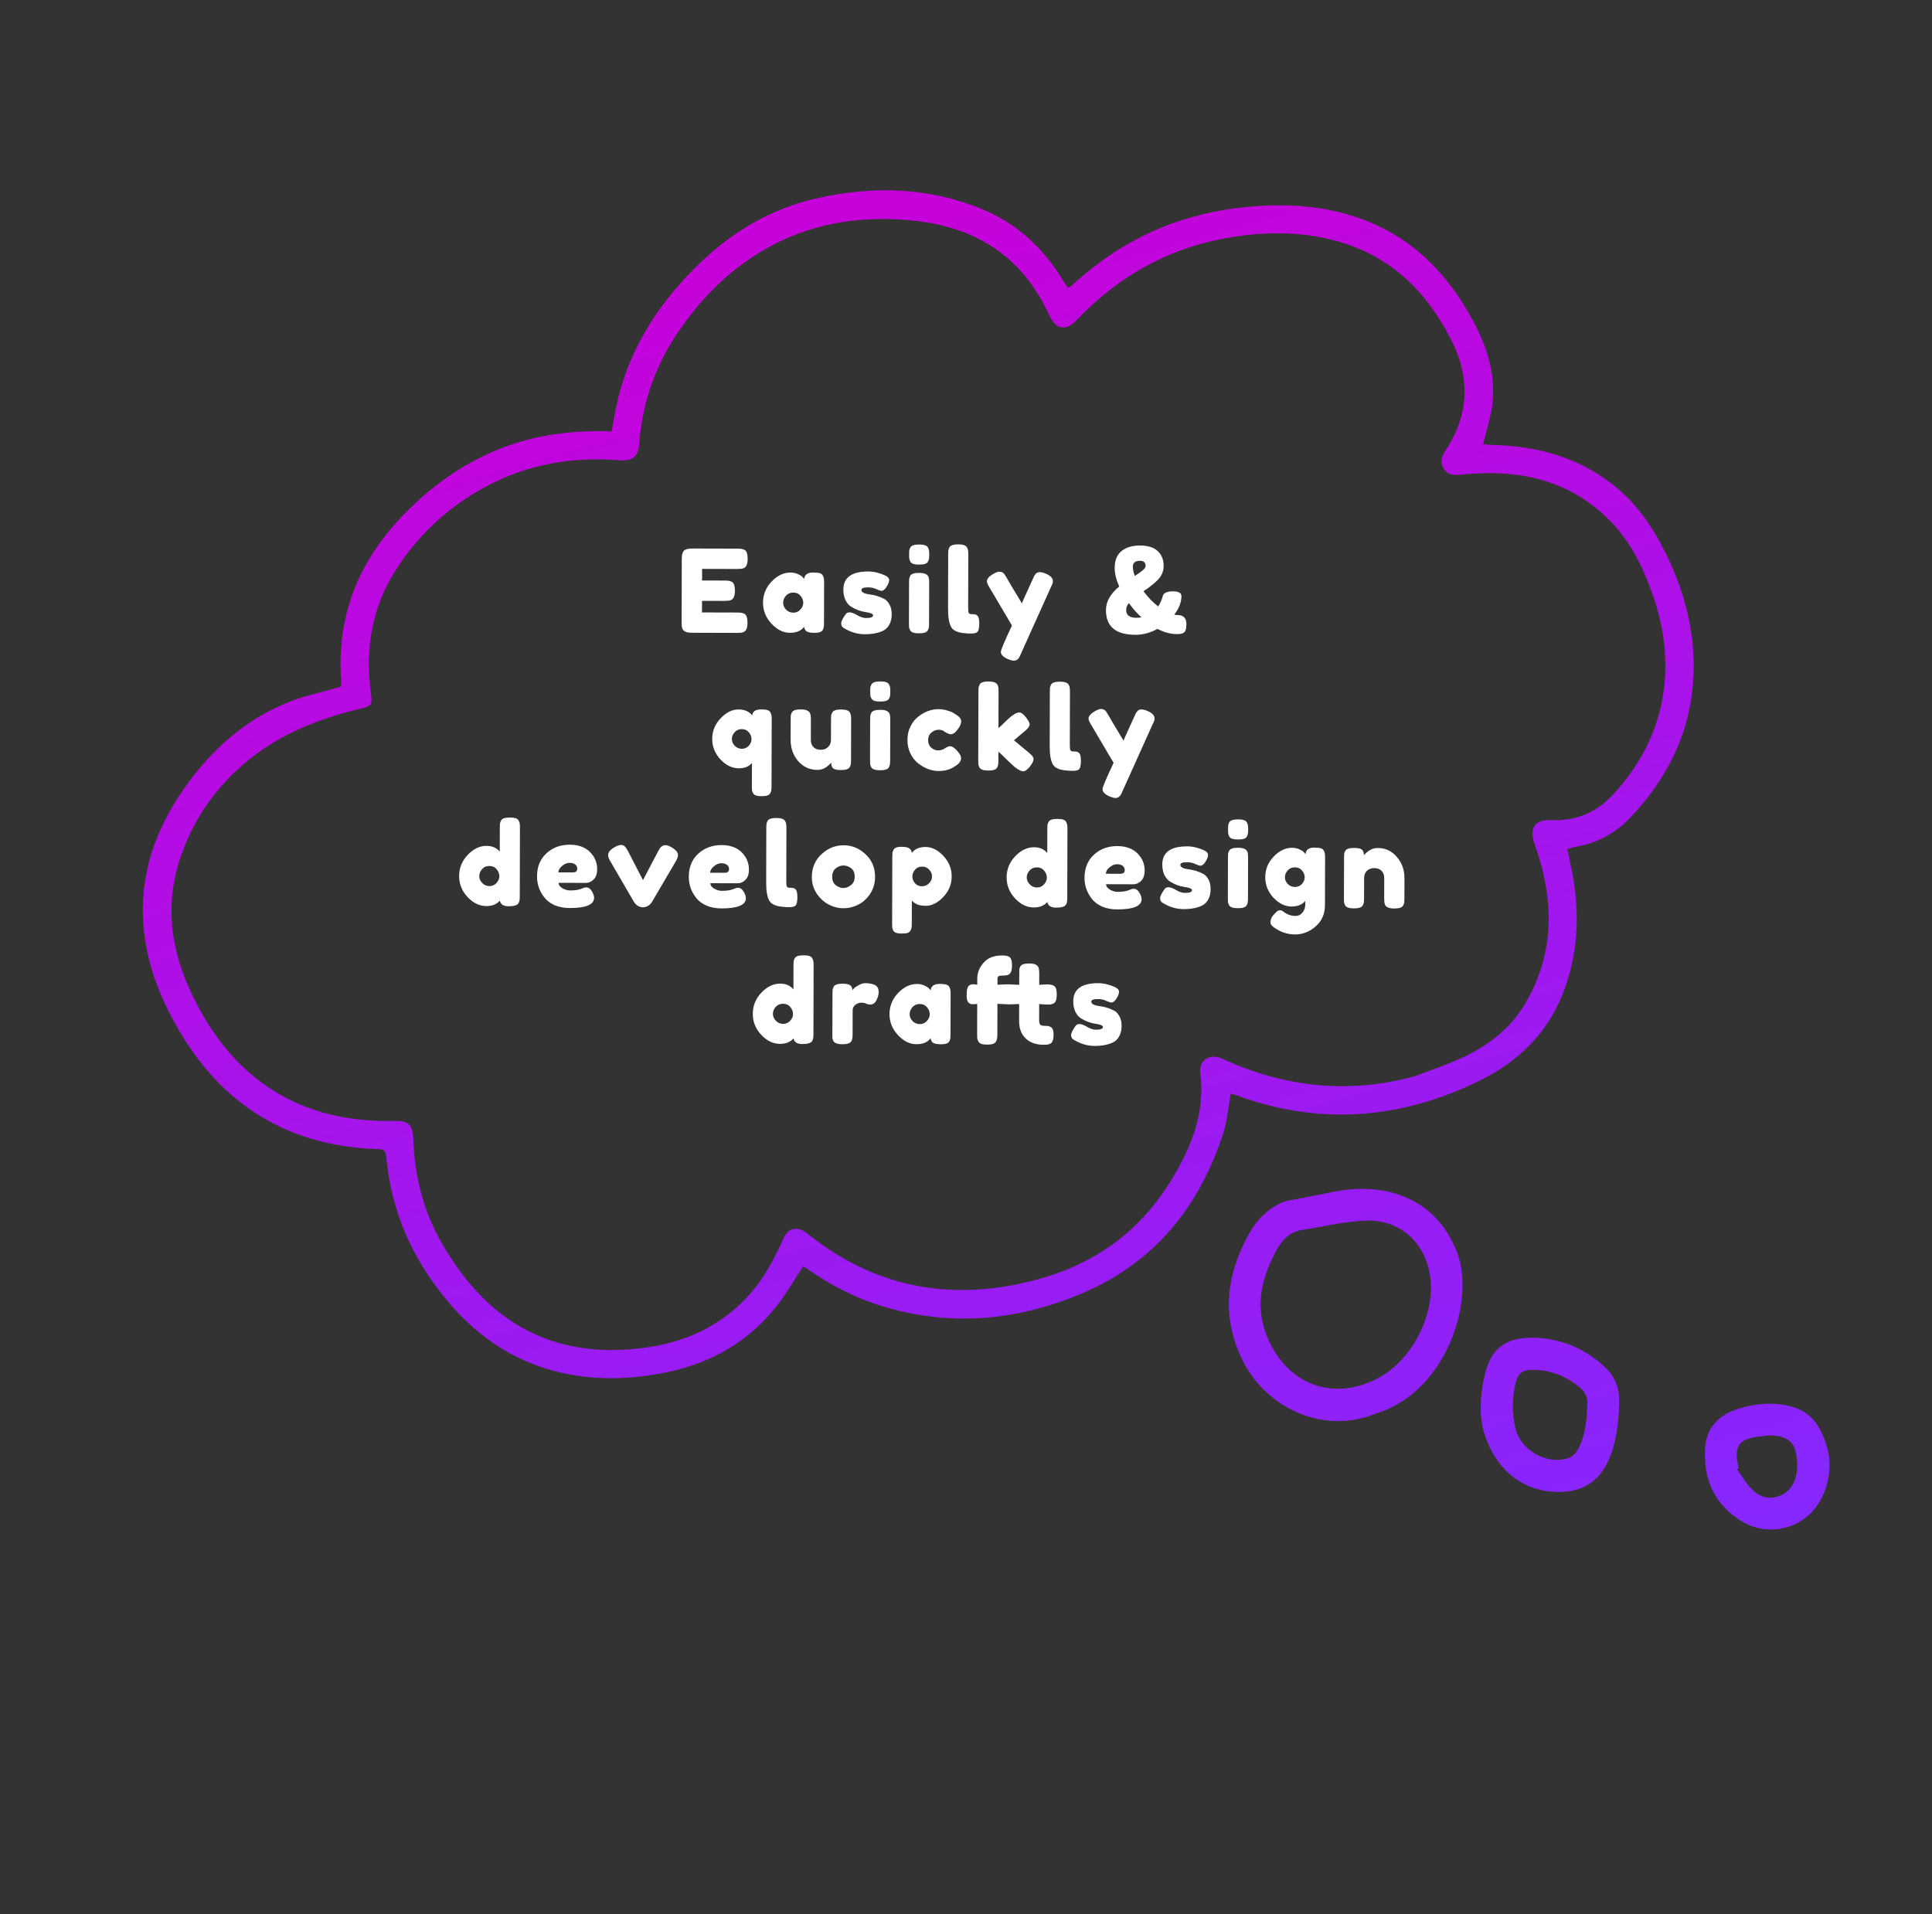 <?xml version="1.0" encoding="UTF-8"?> <svg xmlns="http://www.w3.org/2000/svg" width="437" height="433" viewBox="0 0 437 433" fill="none"><rect x="0" y="0" width="437" height="433" fill="#333333" stroke="none"/><path d="M158.784 138.546L166.792 138.566C167.191 138.567 167.485 138.585 167.676 138.62C167.884 138.638 168.118 138.716 168.377 138.856C168.845 139.1 169.077 139.776 169.074 140.886C169.071 142.099 168.749 142.809 168.107 143.015C167.812 143.118 167.361 143.169 166.755 143.168L156.459 143.142C155.245 143.139 154.535 142.808 154.329 142.148C154.226 141.871 154.175 141.429 154.176 140.822L154.213 126.366C154.215 125.482 154.381 124.884 154.711 124.573C155.042 124.245 155.666 124.082 156.585 124.084L166.829 124.11C167.227 124.111 167.522 124.129 167.712 124.164C167.92 124.182 168.154 124.26 168.414 124.4C168.881 124.644 169.114 125.32 169.111 126.43C169.108 127.643 168.785 128.353 168.143 128.559C167.848 128.662 167.398 128.713 166.791 128.712L158.809 128.692L158.802 131.318L163.95 131.331C164.349 131.332 164.644 131.35 164.834 131.385C165.042 131.403 165.276 131.481 165.536 131.621C166.003 131.864 166.235 132.541 166.233 133.65C166.229 134.864 165.898 135.574 165.239 135.78C164.944 135.883 164.493 135.934 163.887 135.932L158.791 135.92L158.784 138.546ZM181.883 130.96C181.99 129.989 182.676 129.506 183.941 129.509C184.617 129.511 185.12 129.564 185.449 129.669C185.778 129.774 186.003 129.956 186.123 130.216C186.261 130.477 186.339 130.711 186.356 130.919C186.39 131.11 186.406 131.405 186.405 131.803L186.382 140.903C186.381 141.302 186.363 141.605 186.328 141.813C186.31 142.004 186.24 142.229 186.118 142.488C185.875 142.939 185.276 143.162 184.323 143.16C183.387 143.158 182.754 143.043 182.426 142.817C182.114 142.574 181.933 142.227 181.882 141.776C181.239 142.693 180.163 143.149 178.655 143.146C177.164 143.142 175.779 142.454 174.5 141.081C173.221 139.709 172.583 138.121 172.588 136.318C172.593 134.498 173.238 132.914 174.524 131.565C175.827 130.199 177.25 129.518 178.793 129.522C179.382 129.523 179.919 129.629 180.404 129.838C180.889 130.047 181.227 130.247 181.417 130.439C181.607 130.612 181.763 130.786 181.883 130.96ZM177.138 136.356C177.136 136.928 177.36 137.448 177.81 137.918C178.259 138.369 178.805 138.596 179.446 138.598C180.088 138.599 180.617 138.367 181.034 137.9C181.468 137.433 181.686 136.922 181.688 136.367C181.689 135.795 181.483 135.266 181.068 134.78C180.67 134.293 180.125 134.049 179.432 134.048C178.756 134.046 178.2 134.287 177.766 134.771C177.349 135.256 177.139 135.784 177.138 136.356ZM190.766 142.006C190.437 141.797 190.273 141.468 190.274 141.017C190.276 140.566 190.607 139.882 191.268 138.965C191.459 138.671 191.763 138.525 192.179 138.526C192.612 138.527 193.192 138.745 193.919 139.18C194.646 139.598 195.304 139.808 195.893 139.809C196.951 139.812 197.48 139.605 197.481 139.189C197.482 138.86 196.902 138.616 195.741 138.457C194.649 138.298 193.567 137.888 192.494 137.227C191.992 136.913 191.577 136.427 191.25 135.767C190.922 135.091 190.759 134.293 190.762 133.374C190.769 130.636 192.653 129.271 196.414 129.28C197.645 129.284 198.909 129.581 200.208 130.174C200.814 130.453 201.116 130.8 201.115 131.216C201.114 131.632 200.922 132.143 200.539 132.749C200.156 133.355 199.766 133.657 199.367 133.656C199.159 133.655 198.769 133.524 198.198 133.263C197.644 133.002 197.038 132.87 196.379 132.868C195.356 132.866 194.844 133.055 194.844 133.436C194.842 133.956 195.431 134.296 196.609 134.455C197.753 134.579 198.861 134.911 199.934 135.451C200.437 135.695 200.851 136.121 201.179 136.728C201.524 137.319 201.696 138.064 201.694 138.966C201.691 139.867 201.516 140.638 201.168 141.278C200.837 141.902 200.368 142.368 199.76 142.679C198.65 143.213 197.254 143.479 195.572 143.474C193.908 143.47 192.306 142.981 190.766 142.006ZM205.618 131.852C205.619 131.453 205.629 131.158 205.647 130.968C205.682 130.76 205.76 130.526 205.882 130.266C206.126 129.816 206.803 129.593 207.912 129.595C208.744 129.597 209.333 129.746 209.679 130.042C209.973 130.285 210.128 130.658 210.144 131.161C210.161 131.334 210.169 131.586 210.168 131.915L210.145 141.015C210.144 141.414 210.126 141.717 210.091 141.925C210.073 142.116 209.995 142.341 209.855 142.6C209.629 143.05 208.961 143.274 207.851 143.271C206.76 143.269 206.093 143.033 205.851 142.564C205.731 142.304 205.653 142.078 205.619 141.888C205.602 141.697 205.594 141.394 205.595 140.978L205.618 131.852ZM209.894 127.052C209.772 127.295 209.547 127.467 209.217 127.571C208.887 127.674 208.445 127.725 207.891 127.723C207.353 127.722 206.92 127.669 206.591 127.564C206.262 127.459 206.028 127.277 205.89 127.016C205.77 126.756 205.692 126.53 205.658 126.34C205.641 126.132 205.633 125.828 205.634 125.43C205.635 125.031 205.645 124.736 205.663 124.546C205.698 124.338 205.776 124.113 205.898 123.87C206.142 123.403 206.819 123.171 207.928 123.173C209.02 123.176 209.678 123.412 209.902 123.88C210.04 124.141 210.118 124.375 210.135 124.583C210.169 124.774 210.185 125.068 210.184 125.467C210.183 125.866 210.165 126.169 210.13 126.377C210.112 126.568 210.034 126.793 209.894 127.052ZM214.471 125.426C214.472 125.027 214.482 124.733 214.5 124.542C214.535 124.334 214.613 124.1 214.735 123.841C214.979 123.373 215.656 123.141 216.765 123.144C217.823 123.146 218.481 123.382 218.739 123.851C218.877 124.111 218.955 124.345 218.972 124.553C219.006 124.761 219.022 125.065 219.021 125.463L218.991 137.501C218.989 138.125 219.04 138.524 219.144 138.698C219.248 138.854 219.473 138.933 219.819 138.933C220.183 138.934 220.426 138.952 220.547 138.987C220.669 139.005 220.816 139.075 220.989 139.196C221.335 139.423 221.507 140.038 221.504 141.044C221.501 142.136 221.326 142.803 220.979 143.044C220.528 143.355 219.453 143.405 217.755 143.192C216.42 143.016 215.555 142.571 215.158 141.86C214.675 141.009 214.436 139.657 214.44 137.802L214.471 125.426ZM236.621 129.798C237.643 130.251 238.153 130.798 238.151 131.44C238.151 131.752 238.08 132.046 237.941 132.323C237.802 132.6 237.732 132.747 237.732 132.765L230.882 147.983C230.742 148.312 230.62 148.563 230.516 148.736C230.429 148.91 230.281 149.074 230.072 149.229C229.864 149.385 229.604 149.462 229.292 149.461C228.98 149.461 228.521 149.329 227.915 149.068C226.893 148.615 226.383 148.076 226.385 147.452C226.386 147.036 227.223 145.053 228.896 141.504L223.744 132.781C223.399 132.208 223.226 131.783 223.227 131.506C223.228 130.951 223.698 130.398 224.635 129.846C225.225 129.5 225.685 129.328 226.015 129.329C226.344 129.33 226.612 129.4 226.82 129.539C227.028 129.678 227.175 129.826 227.261 129.982C227.365 130.121 227.839 130.928 228.685 132.404C229.548 133.862 230.368 135.225 231.145 136.492C231.232 136.215 231.703 135.15 232.557 133.298C233.411 131.428 233.864 130.432 233.916 130.311C233.986 130.19 234.09 130.043 234.229 129.87C234.455 129.576 234.768 129.429 235.166 129.43C235.582 129.431 236.067 129.554 236.621 129.798ZM266.291 143.445C264.783 143.441 263.293 143.047 261.822 142.263C260.173 143.16 258.508 143.607 256.826 143.603C252.372 143.591 250.149 141.731 250.158 138.022C250.163 136.098 251.164 134.315 253.162 132.673C252.472 131.129 252.129 129.733 252.132 128.485C252.137 126.752 252.66 125.47 253.702 124.641C254.744 123.811 256.141 123.399 257.891 123.403C259.642 123.408 260.967 123.827 261.866 124.661C262.765 125.496 263.213 126.632 263.209 128.071C263.206 129.284 262.71 130.375 261.719 131.343C260.989 132.069 259.965 132.873 258.645 133.753C259.664 135.108 260.771 136.255 261.964 137.194C262.452 136.45 262.792 135.688 262.984 134.908C263.159 134.146 263.94 133.767 265.327 133.77C265.916 133.772 266.358 133.851 266.653 134.007C266.964 134.164 267.137 134.329 267.171 134.503C267.223 134.659 267.24 134.867 267.222 135.127C267.149 136.444 266.608 137.751 265.6 139.049C265.86 139.101 266.102 139.128 266.328 139.129C267.68 139.132 268.354 139.818 268.35 141.188C268.348 142.141 268.19 142.756 267.878 143.033C267.565 143.309 267.036 143.446 266.291 143.445ZM256.241 128.183C256.24 128.807 256.385 129.51 256.678 130.29C257.494 129.772 258.102 129.341 258.501 128.995C258.918 128.649 259.127 128.32 259.128 128.008C259.13 127.246 258.706 126.863 257.856 126.861C256.782 126.859 256.243 127.299 256.241 128.183ZM257.018 139.755C257.451 139.756 257.841 139.723 258.188 139.654C257.185 138.75 256.235 137.673 255.336 136.423C254.936 136.925 254.736 137.444 254.734 137.981C254.731 139.16 255.493 139.751 257.018 139.755ZM170.132 161.852C170.238 160.934 170.915 160.476 172.163 160.479C172.822 160.481 173.307 160.534 173.619 160.639C173.931 160.744 174.147 160.926 174.268 161.187C174.406 161.43 174.483 161.647 174.5 161.837C174.534 162.028 174.551 162.323 174.55 162.721L174.512 177.905C174.511 178.304 174.492 178.599 174.457 178.789C174.439 178.98 174.361 179.196 174.222 179.439C174.1 179.681 173.874 179.854 173.544 179.957C173.232 180.06 172.807 180.111 172.27 180.11C171.733 180.108 171.308 180.055 170.996 179.95C170.685 179.846 170.46 179.663 170.322 179.403C170.201 179.16 170.124 178.943 170.089 178.752C170.073 178.561 170.065 178.267 170.066 177.868L170.079 172.616C169.383 173.412 168.403 173.808 167.138 173.805C165.595 173.801 164.202 173.13 162.957 171.792C161.712 170.454 161.092 168.901 161.097 167.134C161.101 165.366 161.738 163.816 163.006 162.484C164.275 161.153 165.611 160.489 167.015 160.492C168.437 160.496 169.476 160.949 170.132 161.852ZM166.189 168.706C166.638 169.158 167.175 169.385 167.799 169.386C168.423 169.388 168.944 169.164 169.361 168.714C169.778 168.247 169.987 167.745 169.988 167.208C169.99 166.653 169.792 166.141 169.394 165.672C168.997 165.186 168.46 164.942 167.784 164.94C167.126 164.939 166.588 165.171 166.17 165.638C165.753 166.088 165.544 166.599 165.543 167.171C165.541 167.743 165.756 168.255 166.189 168.706ZM184.896 174.162C183.145 174.157 181.691 173.495 180.533 172.175C179.392 170.837 178.824 169.215 178.829 167.308L178.841 162.758C178.842 162.342 178.851 162.039 178.869 161.848C178.904 161.658 178.983 161.433 179.105 161.173C179.348 160.705 180.025 160.473 181.134 160.476C182.348 160.479 183.057 160.81 183.264 161.469C183.367 161.747 183.418 162.189 183.416 162.796L183.405 167.346C183.403 168.056 183.601 168.612 183.999 169.011C184.414 169.411 184.959 169.612 185.635 169.613C186.329 169.615 186.884 169.409 187.301 168.994C187.735 168.579 187.953 168.033 187.955 167.357L187.967 162.755C187.968 162.357 187.977 162.062 187.995 161.871C188.03 161.663 188.117 161.43 188.257 161.17C188.483 160.72 189.151 160.496 190.26 160.499C191.352 160.502 192.019 160.737 192.26 161.206C192.381 161.466 192.45 161.701 192.467 161.909C192.501 162.099 192.517 162.394 192.516 162.793L192.493 171.997C192.492 172.378 192.474 172.673 192.439 172.881C192.421 173.071 192.343 173.288 192.203 173.53C191.942 173.98 191.274 174.204 190.2 174.201C189.142 174.198 188.493 173.989 188.251 173.572C188.079 173.277 187.993 172.921 187.994 172.505C187.924 172.626 187.768 172.799 187.525 173.024C187.281 173.249 187.047 173.439 186.821 173.594C186.231 173.974 185.589 174.163 184.896 174.162ZM196.818 162.83C196.819 162.431 196.828 162.136 196.846 161.946C196.881 161.738 196.96 161.504 197.082 161.244C197.326 160.794 198.002 160.571 199.112 160.573C199.944 160.575 200.533 160.724 200.879 161.02C201.173 161.263 201.328 161.636 201.344 162.139C201.361 162.312 201.369 162.564 201.368 162.893L201.345 171.993C201.344 172.392 201.326 172.695 201.291 172.903C201.273 173.093 201.194 173.319 201.055 173.578C200.828 174.028 200.161 174.252 199.051 174.249C197.959 174.246 197.292 174.011 197.051 173.542C196.93 173.282 196.853 173.056 196.819 172.866C196.802 172.675 196.794 172.371 196.795 171.955L196.818 162.83ZM201.094 158.03C200.972 158.273 200.746 158.445 200.417 158.549C200.087 158.652 199.645 158.703 199.09 158.701C198.553 158.7 198.12 158.647 197.791 158.542C197.462 158.437 197.228 158.255 197.09 157.994C196.969 157.734 196.892 157.508 196.858 157.318C196.841 157.11 196.833 156.806 196.834 156.408C196.835 156.009 196.845 155.714 196.862 155.524C196.898 155.316 196.976 155.091 197.098 154.848C197.342 154.381 198.019 154.149 199.128 154.151C200.22 154.154 200.878 154.39 201.102 154.858C201.24 155.119 201.317 155.353 201.334 155.561C201.368 155.752 201.385 156.046 201.384 156.445C201.383 156.844 201.365 157.147 201.33 157.355C201.312 157.546 201.233 157.771 201.094 158.03ZM209.933 167.439C209.932 168.167 210.173 168.739 210.657 169.156C211.141 169.556 211.652 169.757 212.19 169.758C212.744 169.76 213.256 169.605 213.725 169.294C214.211 168.966 214.601 168.802 214.896 168.803C215.416 168.804 216.047 169.265 216.79 170.186C217.188 170.69 217.386 171.141 217.385 171.539C217.383 172.198 216.905 172.812 215.95 173.382C214.961 174.073 213.746 174.416 212.308 174.413C210.696 174.409 209.146 173.824 207.658 172.659C206.949 172.102 206.37 171.364 205.922 170.445C205.473 169.507 205.251 168.484 205.253 167.375C205.256 166.248 205.484 165.235 205.937 164.335C206.39 163.417 206.973 162.682 207.685 162.129C209.126 160.989 210.662 160.42 212.291 160.425C212.95 160.426 213.591 160.523 214.214 160.715C214.838 160.89 215.297 161.065 215.591 161.239L216.006 161.5C216.318 161.709 216.56 161.874 216.733 161.996C217.183 162.344 217.407 162.743 217.406 163.193C217.405 163.627 217.222 164.12 216.856 164.674C216.23 165.626 215.631 166.101 215.059 166.1C214.729 166.099 214.262 165.907 213.656 165.524C213.345 165.229 212.895 165.08 212.305 165.079C211.733 165.077 211.195 165.284 210.692 165.699C210.188 166.113 209.935 166.693 209.933 167.439ZM229.345 167.462L232.796 170.33C233.228 170.695 233.496 170.973 233.6 171.164C233.721 171.355 233.781 171.537 233.78 171.711C233.779 172.127 233.509 172.689 232.97 173.399C232.379 174.125 231.858 174.488 231.407 174.487C231.026 174.486 230.498 174.233 229.823 173.729L229.564 173.546C229.166 173.216 228.552 172.642 227.722 171.825C226.892 170.991 226.261 170.4 225.828 170.053L225.823 172.055C225.822 172.453 225.804 172.757 225.769 172.965C225.751 173.155 225.673 173.38 225.533 173.64C225.307 174.09 224.639 174.314 223.53 174.311C222.438 174.308 221.771 174.072 221.529 173.604C221.409 173.344 221.331 173.118 221.297 172.927C221.28 172.719 221.272 172.416 221.273 172.017L221.313 156.443C221.314 156.045 221.323 155.75 221.341 155.559C221.376 155.351 221.455 155.118 221.577 154.858C221.821 154.391 222.497 154.158 223.607 154.161C224.439 154.163 225.027 154.312 225.373 154.607C225.667 154.851 225.822 155.233 225.839 155.753C225.855 155.909 225.863 156.151 225.863 156.481L225.842 164.723C226.155 164.463 226.624 164.023 227.249 163.4C227.892 162.778 228.37 162.337 228.683 162.078L228.995 161.871C229.603 161.404 230.124 161.171 230.557 161.173C230.99 161.174 231.483 161.53 232.036 162.242C232.606 162.937 232.891 163.484 232.89 163.882C232.889 164.281 232.567 164.748 231.924 165.284L229.345 167.462ZM237.462 156.484C237.463 156.085 237.473 155.791 237.49 155.6C237.526 155.392 237.604 155.158 237.726 154.899C237.97 154.431 238.647 154.199 239.756 154.202C240.813 154.204 241.471 154.44 241.73 154.909C241.868 155.169 241.946 155.403 241.962 155.611C241.997 155.819 242.013 156.123 242.012 156.521L241.982 168.559C241.98 169.183 242.031 169.582 242.135 169.756C242.238 169.912 242.463 169.991 242.81 169.991C243.174 169.992 243.417 170.01 243.538 170.045C243.659 170.063 243.806 170.133 243.979 170.254C244.326 170.481 244.497 171.096 244.495 172.102C244.492 173.194 244.317 173.861 243.97 174.102C243.518 174.413 242.444 174.463 240.745 174.25C239.411 174.074 238.546 173.629 238.149 172.918C237.666 172.067 237.426 170.715 237.431 168.86L237.462 156.484ZM259.612 160.856C260.634 161.309 261.144 161.856 261.142 162.498C261.141 162.81 261.071 163.104 260.932 163.381C260.792 163.658 260.723 163.805 260.723 163.823L253.872 179.041C253.733 179.37 253.611 179.621 253.506 179.794C253.419 179.968 253.272 180.132 253.063 180.287C252.855 180.443 252.595 180.52 252.283 180.519C251.971 180.519 251.512 180.387 250.906 180.126C249.884 179.673 249.374 179.134 249.376 178.51C249.377 178.094 250.214 176.111 251.887 172.562L246.735 163.839C246.389 163.266 246.217 162.841 246.218 162.564C246.219 162.009 246.689 161.456 247.626 160.904C248.216 160.558 248.676 160.386 249.005 160.387C249.335 160.388 249.603 160.458 249.811 160.597C250.018 160.736 250.165 160.884 250.252 161.04C250.355 161.179 250.83 161.986 251.676 163.462C252.539 164.92 253.358 166.283 254.135 167.55C254.223 167.273 254.693 166.208 255.547 164.356C256.401 162.486 256.855 161.49 256.907 161.369C256.976 161.248 257.081 161.101 257.22 160.928C257.446 160.634 257.758 160.487 258.157 160.488C258.573 160.489 259.058 160.612 259.612 160.856ZM113.32 185.637C113.46 185.377 113.694 185.196 114.024 185.093C114.353 184.99 114.787 184.939 115.324 184.94C115.879 184.942 116.321 184.995 116.65 185.1C116.979 185.204 117.204 185.387 117.324 185.647C117.462 185.908 117.54 186.142 117.557 186.35C117.591 186.541 117.607 186.835 117.606 187.234L117.567 202.756C117.566 203.155 117.548 203.458 117.513 203.666C117.495 203.856 117.417 204.073 117.277 204.315C117.016 204.783 116.279 205.015 115.065 205.012C113.869 205.009 113.203 204.582 113.067 203.733C112.337 204.563 111.322 204.976 110.022 204.973C108.462 204.969 107.042 204.289 105.763 202.934C104.483 201.562 103.846 199.974 103.851 198.171C103.855 196.351 104.501 194.758 105.787 193.392C107.09 192.026 108.513 191.345 110.056 191.349C111.339 191.352 112.334 191.788 113.043 192.656L113.056 187.196C113.057 186.798 113.067 186.503 113.085 186.313C113.12 186.105 113.198 185.879 113.32 185.637ZM109.073 199.744C109.522 200.214 110.068 200.449 110.709 200.451C111.35 200.452 111.88 200.22 112.297 199.753C112.731 199.286 112.949 198.775 112.951 198.22C112.952 197.648 112.745 197.119 112.331 196.633C111.933 196.146 111.388 195.902 110.694 195.901C110.001 195.899 109.446 196.14 109.029 196.624C108.611 197.091 108.402 197.611 108.401 198.183C108.399 198.755 108.623 199.275 109.073 199.744ZM135.072 196.612C135.069 197.669 134.798 198.457 134.26 198.976C133.739 199.477 133.157 199.727 132.516 199.726L126.354 199.71C126.353 200.195 126.638 200.603 127.209 200.934C127.78 201.265 128.352 201.431 128.924 201.433C129.929 201.435 130.718 201.333 131.29 201.126L131.577 201.023C131.993 200.834 132.34 200.739 132.617 200.74C133.172 200.741 133.648 201.132 134.044 201.913C134.269 202.382 134.38 202.781 134.379 203.11C134.376 204.653 132.528 205.42 128.836 205.41C127.553 205.407 126.409 205.188 125.405 204.752C124.418 204.298 123.649 203.707 123.096 202.978C122.007 201.571 121.465 200.001 121.47 198.268C121.475 196.084 122.181 194.343 123.589 193.047C125.013 191.733 126.783 191.079 128.898 191.084C131.307 191.09 133.073 191.944 134.195 193.646C134.782 194.549 135.075 195.537 135.072 196.612ZM129.584 197.352C130.243 197.354 130.573 197.077 130.574 196.523C130.575 196.124 130.42 195.803 130.108 195.559C129.814 195.316 129.381 195.194 128.809 195.192C128.255 195.191 127.699 195.423 127.144 195.89C126.588 196.339 126.309 196.824 126.308 197.344L129.584 197.352ZM152.009 191.741C152.909 192.28 153.359 192.853 153.357 193.46C153.356 193.807 153.182 194.283 152.833 194.889L147.428 204.105C147.254 204.399 146.976 204.667 146.594 204.909C146.212 205.133 145.831 205.245 145.449 205.244C145.085 205.243 144.73 205.156 144.384 204.981C144.055 204.79 143.822 204.599 143.683 204.408L143.45 204.121L138.065 194.852C137.72 194.279 137.548 193.81 137.549 193.446C137.551 192.822 138.003 192.243 138.905 191.708C139.565 191.328 140.085 191.139 140.467 191.14C140.848 191.141 141.142 191.263 141.35 191.506C141.575 191.732 141.808 192.079 142.049 192.548L145.439 199.108L148.861 192.565C149.053 192.236 149.192 192.002 149.279 191.864C149.383 191.708 149.54 191.561 149.748 191.423C149.956 191.267 150.234 191.19 150.581 191.191C150.927 191.192 151.404 191.375 152.009 191.741ZM169.402 196.699C169.399 197.756 169.129 198.544 168.59 199.062C168.069 199.564 167.487 199.814 166.846 199.812L160.684 199.797C160.683 200.282 160.968 200.69 161.539 201.021C162.11 201.351 162.682 201.518 163.254 201.519C164.259 201.522 165.048 201.42 165.62 201.213L165.907 201.11C166.323 200.92 166.67 200.826 166.947 200.826C167.502 200.828 167.978 201.219 168.374 202C168.599 202.469 168.71 202.867 168.709 203.197C168.706 204.739 166.858 205.506 163.166 205.497C161.883 205.494 160.74 205.274 159.735 204.838C158.748 204.385 157.979 203.794 157.426 203.064C156.337 201.658 155.795 200.088 155.8 198.354C155.805 196.17 156.512 194.43 157.919 193.134C159.343 191.82 161.113 191.166 163.228 191.171C165.637 191.177 167.403 192.031 168.525 193.732C169.112 194.635 169.405 195.624 169.402 196.699ZM163.914 197.439C164.573 197.44 164.903 197.164 164.904 196.609C164.905 196.211 164.75 195.889 164.438 195.646C164.144 195.403 163.711 195.28 163.139 195.279C162.585 195.277 162.029 195.51 161.474 195.977C160.918 196.426 160.639 196.91 160.638 197.43L163.914 197.439ZM173.332 187.322C173.333 186.924 173.342 186.629 173.36 186.438C173.395 186.231 173.474 185.997 173.596 185.737C173.84 185.27 174.516 185.037 175.626 185.04C176.683 185.043 177.341 185.279 177.6 185.747C177.738 186.008 177.815 186.242 177.832 186.45C177.866 186.658 177.883 186.961 177.882 187.36L177.851 199.398C177.85 200.022 177.901 200.421 178.004 200.594C178.108 200.75 178.333 200.829 178.68 200.83C179.044 200.831 179.286 200.849 179.408 200.884C179.529 200.901 179.676 200.971 179.849 201.093C180.195 201.319 180.367 201.935 180.364 202.94C180.362 204.032 180.187 204.699 179.839 204.941C179.388 205.252 178.313 205.301 176.615 205.089C175.281 204.912 174.415 204.468 174.018 203.756C173.535 202.906 173.296 201.553 173.301 199.698L173.332 187.322ZM183.63 198.372C183.635 196.292 184.367 194.578 185.827 193.23C187.286 191.882 188.952 191.21 190.824 191.215C192.696 191.219 194.35 191.899 195.785 193.255C197.22 194.593 197.935 196.302 197.93 198.382C197.926 199.821 197.55 201.103 196.802 202.228C196.054 203.335 195.142 204.156 194.066 204.691C193.007 205.208 191.906 205.465 190.762 205.462C189.618 205.46 188.509 205.179 187.436 204.622C186.363 204.047 185.455 203.213 184.712 202.119C183.987 201.008 183.626 199.759 183.63 198.372ZM189.059 200.258C189.613 200.675 190.176 200.885 190.748 200.886C191.32 200.888 191.892 200.673 192.465 200.241C193.038 199.809 193.326 199.168 193.328 198.319C193.33 197.47 193.063 196.836 192.527 196.419C191.99 196.001 191.41 195.792 190.786 195.79C190.162 195.789 189.581 196.004 189.043 196.436C188.504 196.868 188.234 197.509 188.232 198.358C188.23 199.19 188.506 199.823 189.059 200.258ZM201.793 208.974L201.831 193.79C201.832 193.392 201.842 193.097 201.86 192.906C201.895 192.716 201.973 192.499 202.095 192.257C202.339 191.79 202.92 191.557 203.839 191.559C204.758 191.562 205.373 191.685 205.684 191.928C206.013 192.154 206.203 192.493 206.253 192.943C206.914 192.044 207.947 191.596 209.351 191.599C210.772 191.603 212.114 192.274 213.376 193.611C214.638 194.949 215.266 196.502 215.262 198.27C215.258 200.038 214.621 201.588 213.352 202.919C212.101 204.251 210.765 204.915 209.343 204.911C207.922 204.908 206.892 204.506 206.252 203.707L206.239 208.959C206.238 209.358 206.22 209.653 206.185 209.843C206.167 210.034 206.088 210.25 205.949 210.493C205.827 210.752 205.61 210.934 205.298 211.037C204.986 211.14 204.561 211.191 204.023 211.19C203.486 211.188 203.053 211.135 202.724 211.031C202.412 210.926 202.187 210.752 202.049 210.509C201.928 210.266 201.851 210.049 201.817 209.858C201.8 209.668 201.792 209.373 201.793 208.974ZM206.972 196.741C206.572 197.208 206.371 197.719 206.37 198.274C206.369 198.828 206.567 199.34 206.964 199.809C207.379 200.261 207.898 200.488 208.522 200.489C209.164 200.491 209.702 200.267 210.136 199.817C210.588 199.368 210.815 198.857 210.816 198.285C210.817 197.713 210.611 197.201 210.196 196.749C209.781 196.28 209.236 196.045 208.56 196.043C207.901 196.042 207.372 196.274 206.972 196.741ZM237.158 185.949C237.297 185.69 237.532 185.508 237.862 185.405C238.191 185.302 238.625 185.251 239.162 185.252C239.717 185.254 240.158 185.307 240.488 185.412C240.817 185.517 241.041 185.699 241.162 185.959C241.3 186.22 241.378 186.454 241.394 186.662C241.429 186.853 241.445 187.147 241.444 187.546L241.405 203.068C241.404 203.467 241.386 203.77 241.351 203.978C241.333 204.169 241.254 204.385 241.115 204.627C240.854 205.095 240.117 205.327 238.903 205.324C237.707 205.321 237.041 204.894 236.905 204.045C236.174 204.875 235.159 205.288 233.859 205.285C232.299 205.281 230.88 204.602 229.601 203.246C228.321 201.874 227.684 200.286 227.689 198.483C227.693 196.663 228.338 195.07 229.625 193.704C230.928 192.338 232.351 191.657 233.894 191.661C235.176 191.664 236.172 192.1 236.88 192.969L236.894 187.509C236.895 187.11 236.905 186.815 236.922 186.625C236.958 186.417 237.036 186.192 237.158 185.949ZM232.911 200.057C233.36 200.526 233.905 200.761 234.547 200.763C235.188 200.764 235.717 200.532 236.135 200.065C236.569 199.598 236.787 199.087 236.788 198.532C236.79 197.96 236.583 197.431 236.168 196.945C235.771 196.458 235.226 196.214 234.532 196.213C233.839 196.211 233.284 196.452 232.866 196.937C232.449 197.403 232.24 197.923 232.238 198.495C232.237 199.067 232.461 199.587 232.911 200.057ZM258.91 196.924C258.907 197.981 258.636 198.769 258.098 199.288C257.576 199.789 256.995 200.039 256.354 200.038L250.192 200.022C250.191 200.508 250.476 200.916 251.047 201.246C251.618 201.577 252.189 201.743 252.761 201.745C253.767 201.747 254.556 201.645 255.128 201.439L255.414 201.335C255.831 201.146 256.178 201.051 256.455 201.052C257.01 201.053 257.486 201.445 257.882 202.226C258.106 202.694 258.218 203.093 258.217 203.422C258.213 204.965 256.365 205.732 252.673 205.722C251.391 205.719 250.247 205.5 249.243 205.064C248.256 204.611 247.486 204.019 246.934 203.29C245.845 201.883 245.303 200.313 245.307 198.58C245.313 196.396 246.019 194.656 247.427 193.359C248.851 192.045 250.621 191.391 252.736 191.397C255.145 191.403 256.911 192.256 258.033 193.958C258.62 194.861 258.912 195.849 258.91 196.924ZM253.422 197.664C254.08 197.666 254.41 197.389 254.412 196.835C254.413 196.436 254.258 196.115 253.946 195.872C253.652 195.628 253.219 195.506 252.647 195.504C252.092 195.503 251.537 195.736 250.981 196.202C250.426 196.651 250.147 197.136 250.146 197.656L253.422 197.664ZM262.902 204.188C262.573 203.979 262.409 203.65 262.41 203.199C262.411 202.748 262.742 202.064 263.403 201.147C263.595 200.853 263.898 200.707 264.314 200.708C264.748 200.709 265.328 200.927 266.055 201.362C266.782 201.78 267.44 201.99 268.029 201.991C269.087 201.994 269.616 201.787 269.617 201.371C269.618 201.042 269.038 200.798 267.877 200.639C266.785 200.48 265.703 200.07 264.63 199.409C264.128 199.095 263.713 198.609 263.385 197.949C263.058 197.273 262.895 196.475 262.897 195.556C262.904 192.818 264.788 191.453 268.55 191.462C269.78 191.466 271.045 191.763 272.343 192.356C272.949 192.635 273.252 192.982 273.251 193.398C273.25 193.814 273.058 194.325 272.675 194.931C272.292 195.537 271.901 195.839 271.503 195.838C271.295 195.837 270.905 195.706 270.334 195.445C269.78 195.184 269.173 195.052 268.515 195.05C267.492 195.048 266.98 195.237 266.979 195.618C266.978 196.138 267.566 196.478 268.745 196.637C269.888 196.761 270.997 197.093 272.07 197.633C272.572 197.877 272.987 198.303 273.315 198.91C273.66 199.501 273.832 200.246 273.829 201.148C273.827 202.049 273.652 202.82 273.303 203.46C272.973 204.084 272.503 204.55 271.896 204.861C270.785 205.395 269.389 205.661 267.708 205.656C266.044 205.652 264.442 205.163 262.902 204.188ZM277.754 194.034C277.755 193.635 277.764 193.34 277.782 193.15C277.817 192.942 277.896 192.708 278.018 192.448C278.262 191.998 278.938 191.775 280.048 191.777C280.88 191.78 281.469 191.928 281.815 192.224C282.109 192.467 282.264 192.84 282.28 193.343C282.297 193.516 282.305 193.768 282.304 194.097L282.281 203.197C282.28 203.596 282.262 203.899 282.227 204.107C282.209 204.298 282.13 204.523 281.991 204.782C281.764 205.232 281.097 205.456 279.987 205.453C278.895 205.451 278.228 205.215 277.987 204.746C277.866 204.486 277.789 204.26 277.755 204.07C277.738 203.879 277.73 203.576 277.731 203.16L277.754 194.034ZM282.03 189.234C281.908 189.477 281.682 189.65 281.353 189.753C281.023 189.856 280.581 189.907 280.026 189.905C279.489 189.904 279.056 189.851 278.727 189.746C278.398 189.641 278.164 189.459 278.026 189.198C277.905 188.938 277.828 188.712 277.794 188.522C277.777 188.314 277.769 188.01 277.77 187.612C277.771 187.213 277.781 186.918 277.798 186.728C277.834 186.52 277.912 186.295 278.034 186.052C278.278 185.585 278.955 185.353 280.064 185.355C281.156 185.358 281.814 185.594 282.038 186.062C282.176 186.323 282.253 186.557 282.27 186.765C282.304 186.956 282.321 187.25 282.32 187.649C282.319 188.048 282.301 188.351 282.266 188.559C282.248 188.75 282.169 188.975 282.03 189.234ZM295.25 203.776C294.59 204.641 293.54 205.071 292.101 205.068C290.662 205.064 289.312 204.402 288.05 203.082C286.805 201.744 286.185 200.191 286.19 198.423C286.194 196.655 286.831 195.105 288.1 193.774C289.368 192.442 290.757 191.778 292.265 191.782C292.854 191.784 293.391 191.898 293.876 192.124C294.361 192.333 294.689 192.534 294.862 192.725C295.052 192.899 295.199 193.064 295.303 193.22C295.356 192.735 295.53 192.371 295.826 192.129C296.138 191.87 296.633 191.741 297.309 191.743C297.985 191.745 298.479 191.798 298.79 191.903C299.102 192.007 299.318 192.19 299.439 192.45C299.577 192.693 299.654 192.91 299.671 193.101C299.706 193.292 299.722 193.586 299.721 193.985L299.694 204.749C299.689 206.742 298.992 208.344 297.602 209.554C296.212 210.781 294.651 211.392 292.917 211.388C291.6 211.385 290.344 211.061 289.15 210.416C287.955 209.772 287.359 209.19 287.36 208.67C287.362 207.994 287.623 207.397 288.145 206.878C288.475 206.515 288.727 206.264 288.9 206.126C289.091 205.988 289.308 205.919 289.551 205.919C289.794 205.92 290.045 206.025 290.304 206.233C291.135 206.877 292.035 207.2 293.006 207.202C293.664 207.204 294.202 206.945 294.62 206.426C295.037 205.907 295.247 205.284 295.248 204.556L295.25 203.776ZM290.636 198.46C290.634 199.015 290.85 199.518 291.282 199.97C291.732 200.422 292.268 200.648 292.892 200.65C293.534 200.651 294.063 200.427 294.48 199.978C294.897 199.511 295.106 199.009 295.108 198.471C295.109 197.917 294.911 197.405 294.514 196.936C294.116 196.45 293.579 196.206 292.903 196.204C292.227 196.202 291.681 196.435 291.264 196.902C290.847 197.369 290.637 197.888 290.636 198.46ZM311.634 191.831C313.367 191.835 314.804 192.506 315.944 193.844C317.102 195.164 317.679 196.778 317.674 198.684L317.663 203.26C317.662 203.659 317.644 203.962 317.608 204.17C317.591 204.361 317.521 204.577 317.399 204.82C317.155 205.287 316.478 205.519 315.369 205.516C314.138 205.513 313.429 205.191 313.239 204.549C313.136 204.254 313.085 203.812 313.087 203.223L313.098 198.647C313.1 197.936 312.894 197.381 312.479 196.981C312.081 196.582 311.535 196.381 310.842 196.379C310.166 196.377 309.611 196.584 309.177 196.999C308.759 197.414 308.55 197.959 308.548 198.635L308.537 203.237C308.536 203.636 308.518 203.939 308.482 204.147C308.465 204.338 308.386 204.554 308.247 204.797C308.02 205.264 307.352 205.496 306.243 205.493C305.151 205.491 304.484 205.255 304.243 204.786C304.122 204.526 304.045 204.301 304.011 204.11C303.994 203.902 303.986 203.598 303.987 203.2L304.01 193.996C304.011 193.614 304.02 193.329 304.038 193.138C304.073 192.93 304.161 192.705 304.3 192.463C304.544 192.03 305.212 191.815 306.304 191.818C307.361 191.82 308.01 192.021 308.252 192.421C308.425 192.716 308.51 193.071 308.509 193.487C308.579 193.366 308.735 193.193 308.979 192.968C309.222 192.744 309.456 192.562 309.682 192.424C310.272 192.027 310.923 191.829 311.634 191.831ZM179.745 216.805C179.884 216.545 180.119 216.364 180.448 216.26C180.778 216.157 181.212 216.106 181.749 216.108C182.304 216.109 182.745 216.162 183.074 216.267C183.404 216.372 183.628 216.554 183.749 216.815C183.887 217.075 183.965 217.309 183.981 217.517C184.016 217.708 184.032 218.003 184.031 218.401L183.992 233.923C183.991 234.322 183.973 234.625 183.938 234.833C183.92 235.024 183.841 235.24 183.702 235.483C183.441 235.95 182.704 236.182 181.49 236.179C180.294 236.176 179.628 235.75 179.491 234.9C178.761 235.73 177.746 236.144 176.446 236.14C174.886 236.136 173.467 235.457 172.187 234.102C170.908 232.729 170.271 231.141 170.275 229.339C170.28 227.519 170.925 225.926 172.212 224.56C173.515 223.194 174.938 222.513 176.481 222.516C177.763 222.52 178.759 222.956 179.467 223.824L179.481 218.364C179.482 217.965 179.492 217.671 179.509 217.48C179.545 217.272 179.623 217.047 179.745 216.805ZM175.498 230.912C175.947 231.381 176.492 231.617 177.134 231.618C177.775 231.62 178.304 231.387 178.722 230.92C179.156 230.453 179.374 229.942 179.375 229.388C179.377 228.816 179.17 228.287 178.755 227.8C178.358 227.314 177.813 227.07 177.119 227.068C176.426 227.066 175.871 227.308 175.453 227.792C175.036 228.259 174.827 228.778 174.825 229.35C174.824 229.922 175.048 230.443 175.498 230.912ZM197.609 222.7C197.938 222.805 198.207 222.987 198.414 223.248C198.639 223.491 198.75 223.89 198.749 224.445C198.748 224.999 198.581 225.606 198.25 226.263C197.919 226.921 197.442 227.249 196.818 227.248C196.506 227.247 196.203 227.177 195.908 227.037C195.631 226.898 195.259 226.828 194.791 226.827C194.323 226.825 193.881 226.989 193.464 227.317C193.064 227.646 192.864 228.044 192.863 228.512L192.849 233.972C192.848 234.37 192.83 234.674 192.795 234.882C192.777 235.072 192.698 235.297 192.559 235.557C192.298 236.007 191.621 236.231 190.529 236.228C189.697 236.226 189.1 236.077 188.736 235.781C188.46 235.538 188.305 235.165 188.271 234.662C188.272 234.489 188.272 234.238 188.273 233.908L188.296 224.782C188.297 224.384 188.306 224.089 188.324 223.898C188.36 223.69 188.438 223.465 188.56 223.223C188.804 222.756 189.48 222.523 190.59 222.526C191.63 222.529 192.279 222.73 192.538 223.129C192.728 223.407 192.823 223.693 192.822 223.988C192.909 223.867 193.031 223.72 193.187 223.547C193.361 223.374 193.717 223.141 194.255 222.847C194.793 222.554 195.261 222.408 195.66 222.409C196.076 222.41 196.423 222.437 196.7 222.489C196.977 222.525 197.28 222.595 197.609 222.7ZM210.496 224.032C210.602 223.062 211.288 222.578 212.553 222.581C213.229 222.583 213.732 222.636 214.061 222.741C214.39 222.846 214.615 223.029 214.736 223.289C214.874 223.549 214.951 223.783 214.968 223.991C215.002 224.182 215.019 224.477 215.018 224.876L214.995 233.976C214.994 234.374 214.976 234.678 214.94 234.885C214.923 235.076 214.853 235.301 214.731 235.561C214.487 236.011 213.888 236.235 212.935 236.232C211.999 236.23 211.367 236.116 211.038 235.89C210.726 235.646 210.545 235.299 210.494 234.848C209.851 235.765 208.775 236.222 207.267 236.218C205.776 236.214 204.391 235.526 203.112 234.154C201.833 232.781 201.196 231.193 201.2 229.391C201.205 227.571 201.85 225.986 203.136 224.638C204.44 223.272 205.863 222.591 207.405 222.594C207.995 222.596 208.532 222.701 209.017 222.91C209.501 223.12 209.839 223.32 210.029 223.511C210.219 223.685 210.375 223.859 210.496 224.032ZM205.75 229.428C205.749 230 205.973 230.521 206.422 230.99C206.872 231.442 207.417 231.668 208.058 231.67C208.7 231.672 209.229 231.439 209.646 230.972C210.081 230.505 210.299 229.994 210.3 229.44C210.302 228.868 210.095 228.339 209.68 227.852C209.283 227.366 208.737 227.122 208.044 227.12C207.368 227.118 206.813 227.36 206.378 227.844C205.961 228.328 205.752 228.856 205.75 229.428ZM236.74 227.244L235.05 227.136L235.041 230.724C235.04 231.192 235.109 231.53 235.247 231.739C235.402 231.947 235.679 232.052 236.078 232.053C236.494 232.054 236.806 232.072 237.014 232.107C237.239 232.125 237.464 232.204 237.689 232.343C238.105 232.569 238.311 233.15 238.309 234.086C238.306 235.178 238.062 235.845 237.576 236.086C237.315 236.207 237.081 236.285 236.873 236.319C236.682 236.336 236.396 236.344 236.015 236.343C234.316 236.338 232.974 235.858 231.989 234.902C231.003 233.947 230.512 232.637 230.517 230.973L230.526 227.125C229.59 227.174 228.793 227.198 228.134 227.197L225.612 227.086L225.595 234.054C225.593 234.713 225.505 235.207 225.331 235.536C225.174 235.847 224.922 236.055 224.576 236.158C224.246 236.261 223.812 236.312 223.275 236.31C222.738 236.309 222.305 236.256 221.976 236.151C221.664 236.029 221.439 235.846 221.301 235.603C221.163 235.343 221.077 235.109 221.043 234.901C221.026 234.693 221.018 234.389 221.019 233.991L221.036 227.101C220.69 227.152 220.325 227.177 219.944 227.176C219.58 227.175 219.269 227.027 219.009 226.732C218.767 226.436 218.647 225.933 218.649 225.223C218.651 224.512 218.695 224.001 218.783 223.689C218.87 223.36 218.992 223.126 219.149 222.988C219.427 222.763 219.774 222.652 220.19 222.653L221.047 222.759L221.051 221.381C221.054 220.046 221.534 218.843 222.49 217.77C223.446 216.681 224.825 216.138 226.628 216.143C227.027 216.144 227.321 216.162 227.512 216.197C227.72 216.215 227.954 216.285 228.213 216.407C228.681 216.651 228.913 217.327 228.91 218.437C228.908 219.269 228.759 219.858 228.464 220.203C228.22 220.498 227.839 220.653 227.319 220.669C227.163 220.686 226.92 220.694 226.59 220.693C225.949 220.691 225.628 220.907 225.627 221.34L225.623 222.77C226.577 222.703 227.409 222.671 228.12 222.673L230.537 222.783L230.544 220.105C230.545 219.706 230.554 219.411 230.572 219.221C230.607 219.03 230.686 218.822 230.808 218.597C231.052 218.165 231.728 217.95 232.837 217.952C234.016 217.955 234.709 218.278 234.915 218.92C235.018 219.197 235.069 219.639 235.068 220.246L235.061 222.794C235.824 222.727 236.396 222.693 236.777 222.694C237.176 222.695 237.471 222.714 237.661 222.749C237.869 222.767 238.094 222.845 238.337 222.984C238.804 223.211 239.037 223.879 239.034 224.988C239.031 226.08 238.795 226.747 238.327 226.988C238.066 227.109 237.832 227.186 237.624 227.221C237.433 227.237 237.139 227.245 236.74 227.244ZM242.764 235.138C242.435 234.929 242.271 234.599 242.272 234.148C242.274 233.698 242.605 233.014 243.266 232.097C243.457 231.803 243.761 231.656 244.177 231.657C244.61 231.658 245.19 231.876 245.917 232.312C246.644 232.729 247.302 232.939 247.891 232.94C248.949 232.943 249.478 232.736 249.479 232.32C249.48 231.991 248.9 231.747 247.739 231.588C246.647 231.429 245.565 231.019 244.492 230.358C243.99 230.045 243.575 229.558 243.248 228.899C242.92 228.222 242.757 227.424 242.76 226.506C242.767 223.767 244.651 222.402 248.412 222.412C249.643 222.415 250.907 222.713 252.206 223.305C252.812 223.584 253.114 223.932 253.113 224.348C253.112 224.764 252.92 225.274 252.537 225.88C252.154 226.486 251.764 226.788 251.365 226.787C251.157 226.787 250.767 226.656 250.196 226.394C249.642 226.133 249.036 226.001 248.377 226C247.354 225.997 246.842 226.186 246.842 226.568C246.84 227.088 247.429 227.427 248.607 227.586C249.751 227.71 250.859 228.043 251.932 228.583C252.435 228.827 252.849 229.252 253.177 229.86C253.522 230.45 253.694 231.196 253.692 232.097C253.689 232.998 253.514 233.769 253.166 234.41C252.835 235.033 252.366 235.5 251.758 235.81C250.648 236.345 249.252 236.61 247.57 236.606C245.906 236.601 244.304 236.112 242.764 235.138Z" fill="white"></path><path d="M335.45 100.495C336.038 100.539 336.746 100.624 337.457 100.644C347.505 100.892 356.822 103.338 364.872 109.667C370.018 113.714 373.645 118.945 376.545 124.706C380.56 132.691 382.993 141.127 383.092 150.12C383.24 163.764 377.987 175.245 368.711 184.998C365.398 188.481 361.298 190.723 356.489 191.54C355.882 191.642 355.294 191.863 354.514 192.08C354.802 193.44 355.093 194.799 355.378 196.162C357.425 205.973 357.141 215.655 353.385 225.036C349.78 234.038 343.17 240.302 334.591 244.507C316.732 253.253 298.401 254.665 279.598 247.748C279.184 247.595 278.749 247.502 278.385 247.399C277.818 250.465 277.593 253.555 276.662 256.416C271.267 273.015 261.146 285.619 244.82 292.548C229.997 298.838 214.752 300.206 199.203 295.374C193.378 293.563 188.001 290.776 182.981 287.31C182.522 286.994 182.054 286.694 181.678 286.446C179.732 289.403 178.011 292.407 175.921 295.122C169.417 303.564 160.733 308.466 150.326 310.524C141.344 312.3 132.432 312.342 123.628 309.643C112.344 306.183 104.014 298.835 97.423 289.322C91.634 280.961 88.251 271.689 87.356 261.549C87.241 260.254 86.717 259.995 85.551 259.953C76.952 259.661 68.721 257.893 61.082 253.754C51.607 248.617 44.815 240.9 39.643 231.615C35.4 224.001 32.576 215.946 32.324 207.137C31.997 195.759 36.063 185.883 42.712 176.888C48.734 168.742 56.197 162.385 65.686 158.671C68.942 157.399 72.412 156.677 75.787 155.707C76.212 155.585 76.642 155.468 77.133 155.331C77.141 154.793 77.184 154.29 77.152 153.794C76.18 139.703 80.822 127.65 90.387 117.393C96.359 110.991 103.201 105.81 111.272 102.265C119.316 98.735 127.732 97.434 136.435 97.543C137.044 97.549 137.651 97.563 138.368 97.578C138.68 95.787 138.934 94.117 139.271 92.467C141.79 80.068 148.105 69.787 156.911 60.892C164.638 53.064 173.69 47.407 184.452 44.926C197.144 42.001 209.769 42.274 221.983 47.25C229.777 50.425 235.753 55.85 240.17 62.998C240.556 63.621 240.958 64.24 241.361 64.85C241.416 64.934 241.543 64.972 241.763 65.116C242.921 64.115 244.098 63.074 245.303 62.063C255.899 53.173 268.092 48.168 281.858 46.828C290.769 45.961 299.515 46.452 307.976 49.539C319.59 53.779 327.566 62.031 333.275 72.746C336.486 78.774 338.459 85.087 337.479 91.981C337.078 94.807 336.166 97.56 335.452 100.491L335.45 100.495ZM319.96 243.484C323.391 242.166 326.894 241.009 330.238 239.497C336.397 236.712 341.699 232.744 345.128 226.804C351.777 215.279 351.506 203.243 347.156 191.085C345.848 187.434 346.99 185.369 350.851 185.53C356.347 185.76 361.001 183.882 364.708 179.901C371.769 172.316 376.044 163.429 376.62 152.971C376.983 146.33 375.792 139.926 373.519 133.668C371.388 127.804 368.634 122.351 364.219 117.863C354.855 108.344 343.217 106.041 330.48 107.373C328.957 107.534 327.597 107.493 326.672 106.188C325.654 104.754 326.012 103.33 326.945 101.93C332.381 93.76 332.581 85.334 328.151 76.685C322.612 65.869 314.536 57.967 302.59 54.596C293.901 52.148 285.102 52.366 276.34 54.057C263.412 56.554 252.581 62.922 243.524 72.399C241.08 74.959 238.868 74.623 237.384 71.392C233.868 63.741 228.673 57.66 221.037 53.863C216.041 51.379 210.708 50.231 205.181 49.776C193.771 48.836 182.935 50.685 172.94 56.443C164.736 61.171 158.285 67.775 153.058 75.607C147.982 83.217 145.21 91.624 144.544 100.735C144.361 103.228 142.992 104.341 140.298 104.126C130.334 103.329 120.734 104.724 111.715 109.15C102.514 113.67 95.062 120.281 89.543 128.911C84.064 137.481 82.522 146.942 83.918 156.942C84.262 159.401 84.016 159.706 81.631 160.28C72.402 162.499 63.674 165.853 56.219 171.925C48.736 178.019 43.427 185.67 40.525 194.875C37.376 204.866 38.662 214.568 42.97 223.957C47.769 234.411 54.565 243.115 65.003 248.506C72.584 252.421 80.735 253.738 89.189 253.574C92.394 253.512 93.382 254.447 93.482 257.613C93.757 266.02 95.75 273.982 99.959 281.284C108.995 296.965 121.943 306.2 140.725 305.341C150.592 304.888 159.678 302.182 167.138 295.283C171.686 291.077 174.72 285.886 177.143 280.266C178.208 277.798 180.208 277.3 182.362 278.858C182.729 279.123 183.079 279.414 183.435 279.692C198.939 291.799 216.273 294.488 234.955 289.348C247.625 285.864 257.708 278.625 264.686 267.357C269.366 259.804 272.674 251.865 271.495 242.659C271.147 239.933 273.464 238.354 276.061 239.338C276.641 239.557 277.199 239.849 277.769 240.096C291.439 246.063 305.459 247.426 319.97 243.481L319.96 243.484Z" fill="url(#paint0_linear_202_38)"></path><path d="M310.211 320.126C298.991 324.289 286.011 318.482 280.739 307.08C276.224 297.315 277.513 288.175 282.479 279.156C284.21 276.012 286.676 273.517 289.982 272.019C290.975 271.568 292.134 271.485 293.227 271.265C295.939 270.723 298.661 270.221 301.369 269.666C306.982 268.519 312.55 268.599 317.882 270.82C323.293 273.071 326.905 277.096 329.269 282.516C333.888 293.109 327.93 312.979 313.372 318.994C312.483 319.362 311.563 319.643 310.21 320.123L310.211 320.126ZM294.358 278.261C291.639 278.741 289.984 280.526 288.787 282.724C285.338 289.058 283.675 295.493 286.721 302.65C291.282 313.362 301.768 317.218 311.984 311.606C319.715 307.359 325.041 296.634 323.353 287.93C321.855 280.199 315.849 275.802 308.752 276.124C303.931 276.341 299.155 277.515 294.358 278.261Z" fill="url(#paint1_linear_202_38)"></path><path d="M335.45 323.299C334.602 319.794 334.732 314.744 336.196 309.772C337.739 304.524 341.332 302.272 347.816 302.65C353.6 302.987 358.671 305.26 362.943 309.184C365.226 311.279 366.301 313.904 366.242 317.058C366.166 320.986 365.795 324.841 364.536 328.587C362.383 334.975 357.932 337.958 351.21 337.462C343.815 336.918 337.844 332.003 335.454 323.301L335.45 323.299ZM354.114 330.021C355.62 329.791 356.53 328.676 357.203 327.306C358.662 324.336 358.886 321.13 359.057 317.899C359.145 316.226 358.607 314.908 357.343 313.871C354.227 311.306 350.683 309.85 346.61 309.889C344.262 309.913 343.38 310.611 342.799 312.943C341.966 316.292 342.016 319.698 342.753 323.032C343.804 327.799 349.408 331.207 354.118 330.023L354.114 330.021Z" fill="url(#paint2_linear_202_38)"></path><path d="M413.428 328.031C414.221 331.24 413.981 335.908 411.291 340.167C407.674 345.888 399.942 347.714 394.111 344.239C387.781 340.465 385.198 334.601 385.688 327.466C386.017 322.688 389.116 319.843 393.59 318.57C396.983 317.601 400.45 317.174 403.985 317.899C408.943 318.918 411.637 321.452 413.431 328.03L413.428 328.031ZM393.294 332.066C393.16 332.167 393.028 332.264 392.894 332.365C394.071 333.963 395.057 335.766 396.474 337.111C398.188 338.736 400.358 339.341 402.746 338.31C406.552 336.669 407.015 332.069 406.111 328.259C405.465 325.542 402.883 324.385 399.046 324.839C398.765 324.871 398.485 324.904 398.204 324.933C393.234 325.441 392.02 327.209 393.293 332.063L393.294 332.066Z" fill="url(#paint3_linear_202_38)"></path><defs><linearGradient id="paint0_linear_202_38" x1="171.6" y1="48.457" x2="265.322" y2="384.239" gradientUnits="userSpaceOnUse"><stop stop-color="#C701D9"></stop><stop offset="1" stop-color="#8627FF"></stop></linearGradient><linearGradient id="paint1_linear_202_38" x1="171.6" y1="48.457" x2="265.322" y2="384.239" gradientUnits="userSpaceOnUse"><stop stop-color="#C701D9"></stop><stop offset="1" stop-color="#8627FF"></stop></linearGradient><linearGradient id="paint2_linear_202_38" x1="171.6" y1="48.457" x2="265.322" y2="384.239" gradientUnits="userSpaceOnUse"><stop stop-color="#C701D9"></stop><stop offset="1" stop-color="#8627FF"></stop></linearGradient><linearGradient id="paint3_linear_202_38" x1="171.6" y1="48.457" x2="265.322" y2="384.239" gradientUnits="userSpaceOnUse"><stop stop-color="#C701D9"></stop><stop offset="1" stop-color="#8627FF"></stop></linearGradient></defs></svg> 